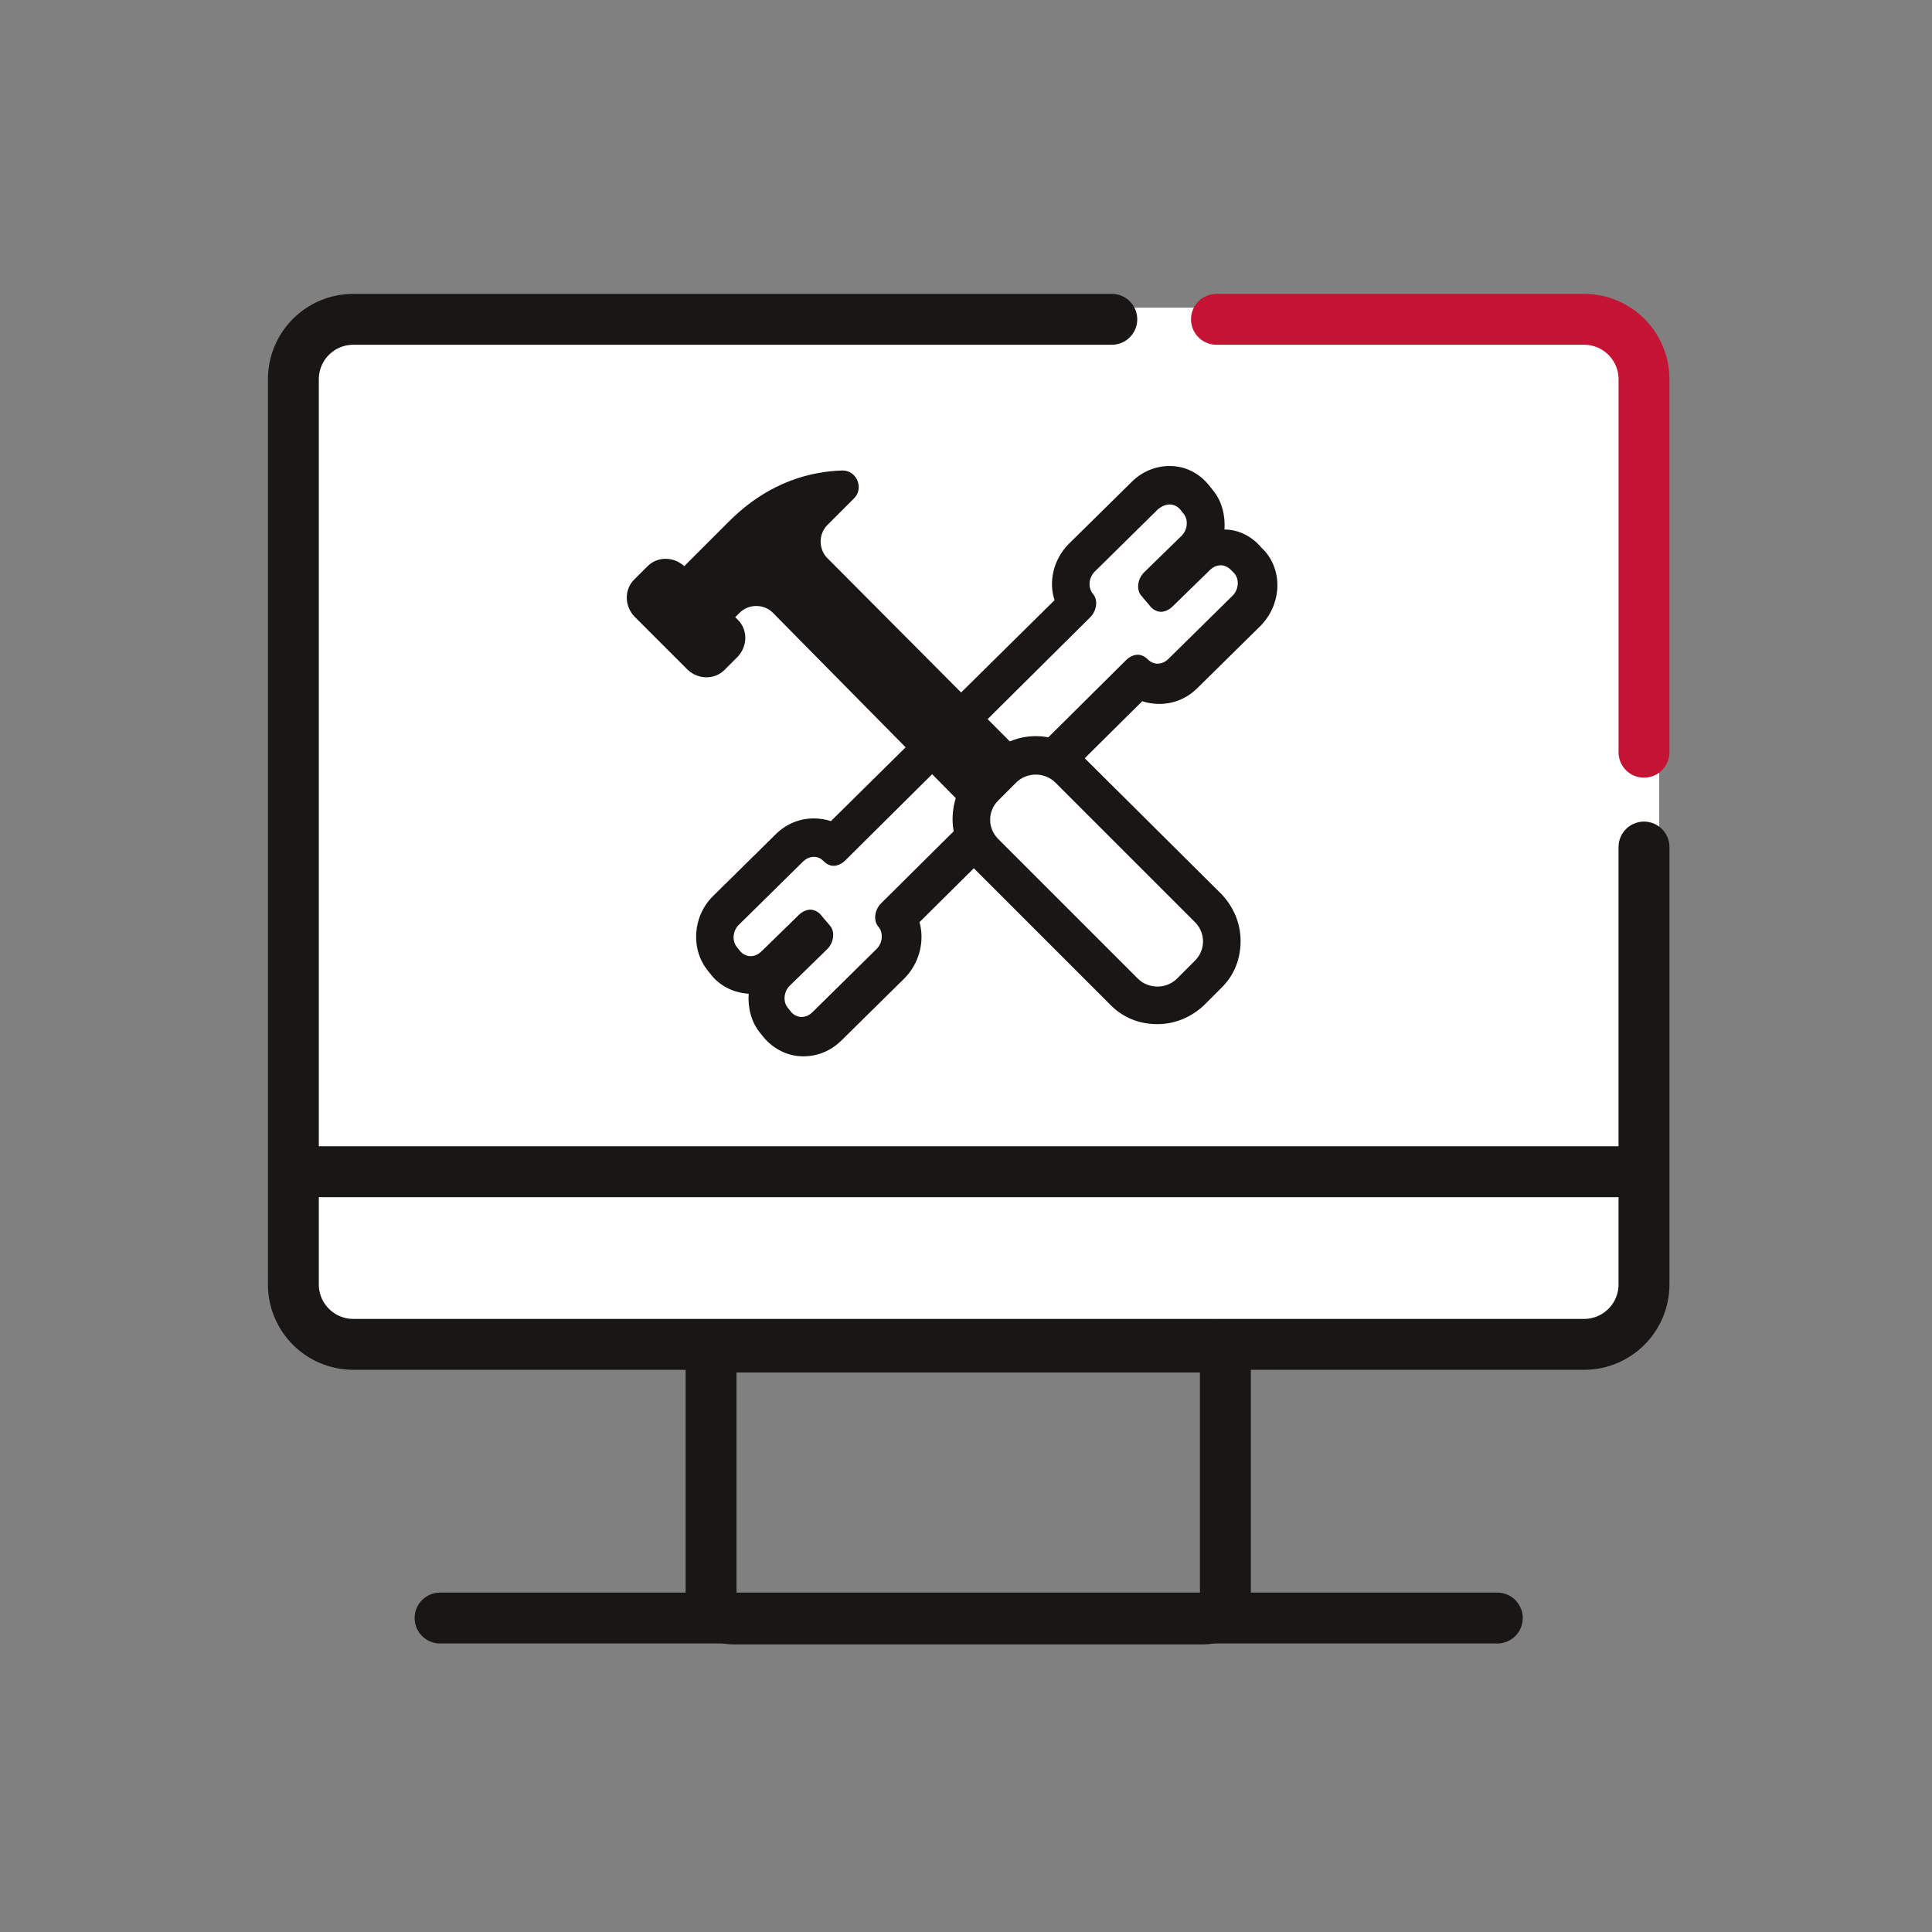 <?xml version="1.0" encoding="utf-8"?>
<!-- Generator: Adobe Illustrator 27.6.1, SVG Export Plug-In . SVG Version: 6.00 Build 0)  -->
<svg version="1.1" id="Layer_1" xmlns="http://www.w3.org/2000/svg" xmlns:xlink="http://www.w3.org/1999/xlink" x="0px" y="0px"
	 viewBox="0 0 216 216" style="enable-background:new 0 0 216 216;" xml:space="preserve">
<rect x="0" y="0" width="216" height="216" fill="#808080" stroke="none"/>
<style type="text/css">
	.st0{fill:#FFFFFF;}
	.st1{fill:#FFFFFF;stroke:#C51433;stroke-width:5.69;stroke-linecap:round;stroke-linejoin:round;}
	.st2{fill:#FFFFFF;stroke:#181715;stroke-width:5.69;stroke-linecap:round;stroke-linejoin:round;}
	.st3{fill:none;stroke:#181715;stroke-width:5.69;stroke-linecap:round;stroke-linejoin:round;}
	.st4{fill:none;stroke:#181715;stroke-width:5.69;stroke-miterlimit:10;}
	.st5{fill:#181715;}
</style>
<g>
	<path class="st0" d="M178.6,152.1H37.5c-3.8,0-6.9-3.1-6.9-6.9V41.3c0-3.8,3.1-6.9,6.9-6.9h141.1c3.8,0,6.9,3.1,6.9,6.9v103.8
		C185.4,149,182.3,152.1,178.6,152.1L178.6,152.1z"/>
	<path class="st1" d="M136,35.7h41.1c3.7,0,6.7,3,6.7,6.7v41.7"/>
	<path class="st2" d="M183.8,94.7v48.9c0,3.7-3,6.7-6.7,6.7H39.5c-3.7,0-6.7-3-6.7-6.7V42.4c0-3.7,3-6.7,6.7-6.7h84.8"/>
	<line class="st3" x1="49.2" y1="180.9" x2="167.4" y2="180.9"/>
	<path class="st3" d="M81.9,150.6h52.7c1.3,0,2.4,1.1,2.4,2.4v25.6c0,1.3-1.1,2.4-2.4,2.4H81.9c-1.3,0-2.4-1.1-2.4-2.4V153
		C79.6,151.7,80.6,150.6,81.9,150.6z"/>
</g>
<line class="st4" x1="30.6" y1="131" x2="183.8" y2="131"/>
<g>
	<path class="st0" d="M89.8,115.9c-1.1,0-2.1-0.5-2.8-1.3l-0.4-0.5c-1.3-1.6-1.1-4,0.4-5.5l4-4l-0.5-0.6l-3.8,3.7
		C86,108.6,85,109,84,109s-2.1-0.5-2.8-1.3l-0.4-0.5c-1.3-1.6-1.1-4,0.4-5.5l7-6.9c0.8-0.8,1.8-1.2,2.8-1.2c0.8,0,1.7,0.3,2.3,0.8
		l27.1-26.8c-1.1-1.6-0.9-3.8,0.6-5.3l7-6.9c0.8-0.8,1.8-1.2,2.8-1.2c1,0,2.1,0.5,2.8,1.3L134,56c1.3,1.6,1.1,4-0.4,5.5l-4,4
		l0.5,0.6l3.8-3.7c0.8-0.8,1.8-1.2,2.8-1.2c1,0,2.1,0.5,2.8,1.3l0.4,0.4c1.3,1.6,1.1,4-0.4,5.5l-7,6.9c-0.8,0.8-1.8,1.2-2.8,1.2
		c-0.8,0-1.7-0.3-2.3-0.8l-27.1,26.8c1.1,1.6,0.9,3.8-0.6,5.3l-7,6.9C91.8,115.5,90.8,115.9,89.8,115.9L89.8,115.9z"/>
	<path class="st5" d="M130.8,56.4c0.4,0,0.8,0.2,1.1,0.5l0.4,0.5c0.6,0.7,0.5,1.9-0.3,2.6l-4.1,4c-0.7,0.7-0.9,1.9-0.3,2.6l1.1,1.3
		c0.3,0.3,0.7,0.5,1.1,0.5s0.9-0.2,1.3-0.6l4.1-4c0.4-0.4,0.8-0.6,1.3-0.6c0.4,0,0.8,0.2,1.1,0.5l0.4,0.4c0.6,0.7,0.5,1.9-0.3,2.6
		l-7,6.9c-0.4,0.4-0.8,0.6-1.3,0.6c-0.4,0-0.8-0.2-1.1-0.5c-0.3-0.3-0.7-0.5-1.1-0.5s-0.9,0.2-1.3,0.6l-27.4,27.2
		c-0.7,0.7-0.9,1.9-0.3,2.6s0.5,1.9-0.3,2.6l-7,6.9c-0.4,0.4-0.8,0.6-1.3,0.6c-0.4,0-0.8-0.2-1.1-0.5l-0.4-0.5
		c-0.6-0.7-0.5-1.9,0.3-2.6l4.1-4c0.7-0.7,0.9-1.9,0.3-2.6l-1.1-1.3c-0.3-0.3-0.7-0.5-1.1-0.5s-0.9,0.2-1.3,0.6l-4.1,4
		c-0.4,0.4-0.8,0.6-1.3,0.6c-0.4,0-0.8-0.2-1.1-0.5l-0.4-0.5c-0.6-0.7-0.5-1.9,0.3-2.6l7-6.9c0.4-0.4,0.8-0.6,1.3-0.6
		s0.8,0.2,1.1,0.5s0.7,0.5,1.1,0.5c0.4,0,0.9-0.2,1.3-0.6l27.4-27.2c0.7-0.7,0.9-1.9,0.3-2.6c-0.6-0.7-0.5-1.9,0.3-2.6l7-6.9
		C129.9,56.6,130.3,56.4,130.8,56.4 M130.8,52.1c-1.6,0-3.1,0.6-4.3,1.8l-7,6.9c-1.7,1.7-2.3,4.2-1.6,6.3L92.9,91.8
		c-0.6-0.2-1.3-0.3-1.9-0.3c-1.6,0-3.1,0.6-4.3,1.8l-7,6.9c-2.3,2.3-2.5,6-0.5,8.4l0.4,0.5c1,1.2,2.5,1.9,4.1,2
		c-0.1,1.6,0.3,3.2,1.3,4.4l0.4,0.5c1.1,1.3,2.7,2.1,4.4,2.1c1.6,0,3.1-0.6,4.3-1.8l7-6.9c1.7-1.7,2.3-4.2,1.7-6.3l24.9-24.7
		c0.6,0.2,1.3,0.3,1.9,0.3c1.6,0,3.1-0.6,4.3-1.8l7-6.9c2.3-2.3,2.6-6,0.5-8.4l-0.4-0.4c-1-1.2-2.5-2-4.1-2c0.1-1.6-0.3-3.2-1.3-4.4
		l-0.4-0.5C134.1,52.9,132.5,52.1,130.8,52.1L130.8,52.1L130.8,52.1z"/>
</g>
<g>
	<g>
		<path class="st0" d="M129.4,112.4c-1.4,0-2.7-0.5-3.7-1.5l-15.6-15.6c-2-2-2-5.3,0-7.3l2-2c1-1,2.3-1.5,3.7-1.5
			c1.4,0,2.7,0.5,3.7,1.5l15.6,15.6c2,2,2,5.3,0,7.3l-2,2C132.1,111.8,130.8,112.4,129.4,112.4z"/>
		<path class="st5" d="M115.8,86.6c0.8,0,1.6,0.3,2.2,0.9l15.6,15.6c1.2,1.2,1.2,3.1,0,4.3l-2,2c-0.6,0.6-1.4,0.9-2.2,0.9
			c-0.8,0-1.6-0.3-2.2-0.9l-15.6-15.6c-1.2-1.2-1.2-3.1,0-4.3l2-2C114.2,86.9,115,86.6,115.8,86.6 M115.8,82.3c-2,0-3.8,0.8-5.2,2.1
			l-2,2c-1.4,1.4-2.1,3.2-2.1,5.2c0,2,0.8,3.8,2.1,5.2l15.6,15.6c1.4,1.4,3.2,2.1,5.2,2.1c2,0,3.8-0.8,5.2-2.1l2-2
			c1.4-1.4,2.1-3.2,2.1-5.2c0-2-0.8-3.8-2.1-5.2L121,84.5C119.6,83.1,117.8,82.3,115.8,82.3L115.8,82.3L115.8,82.3z"/>
	</g>
	<path class="st5" d="M108.6,91l6.2-6.2L92.5,62.4c-1-1-1-2.7,0-3.7l3-3c1.1-1.1,0.3-3.1-1.3-3.1c-3.3,0.1-8.1,1.1-12.7,5.7
		c-7.9,7.9-6.9,6.9-6.9,6.9l5.7,5.7l2.4-2.4c1-1,2.7-1,3.7,0L108.6,91L108.6,91z"/>
	<path class="st5" d="M70.9,64.8l1.5-1.5c1.1-1.1,2.9-1.1,4.1,0l6,6c1.1,1.1,1.1,2.9,0,4.1l-1.5,1.5c-1.1,1.1-2.9,1.1-4.1,0l-6-6
		C69.8,67.7,69.8,65.9,70.9,64.8z"/>
</g>
</svg>
